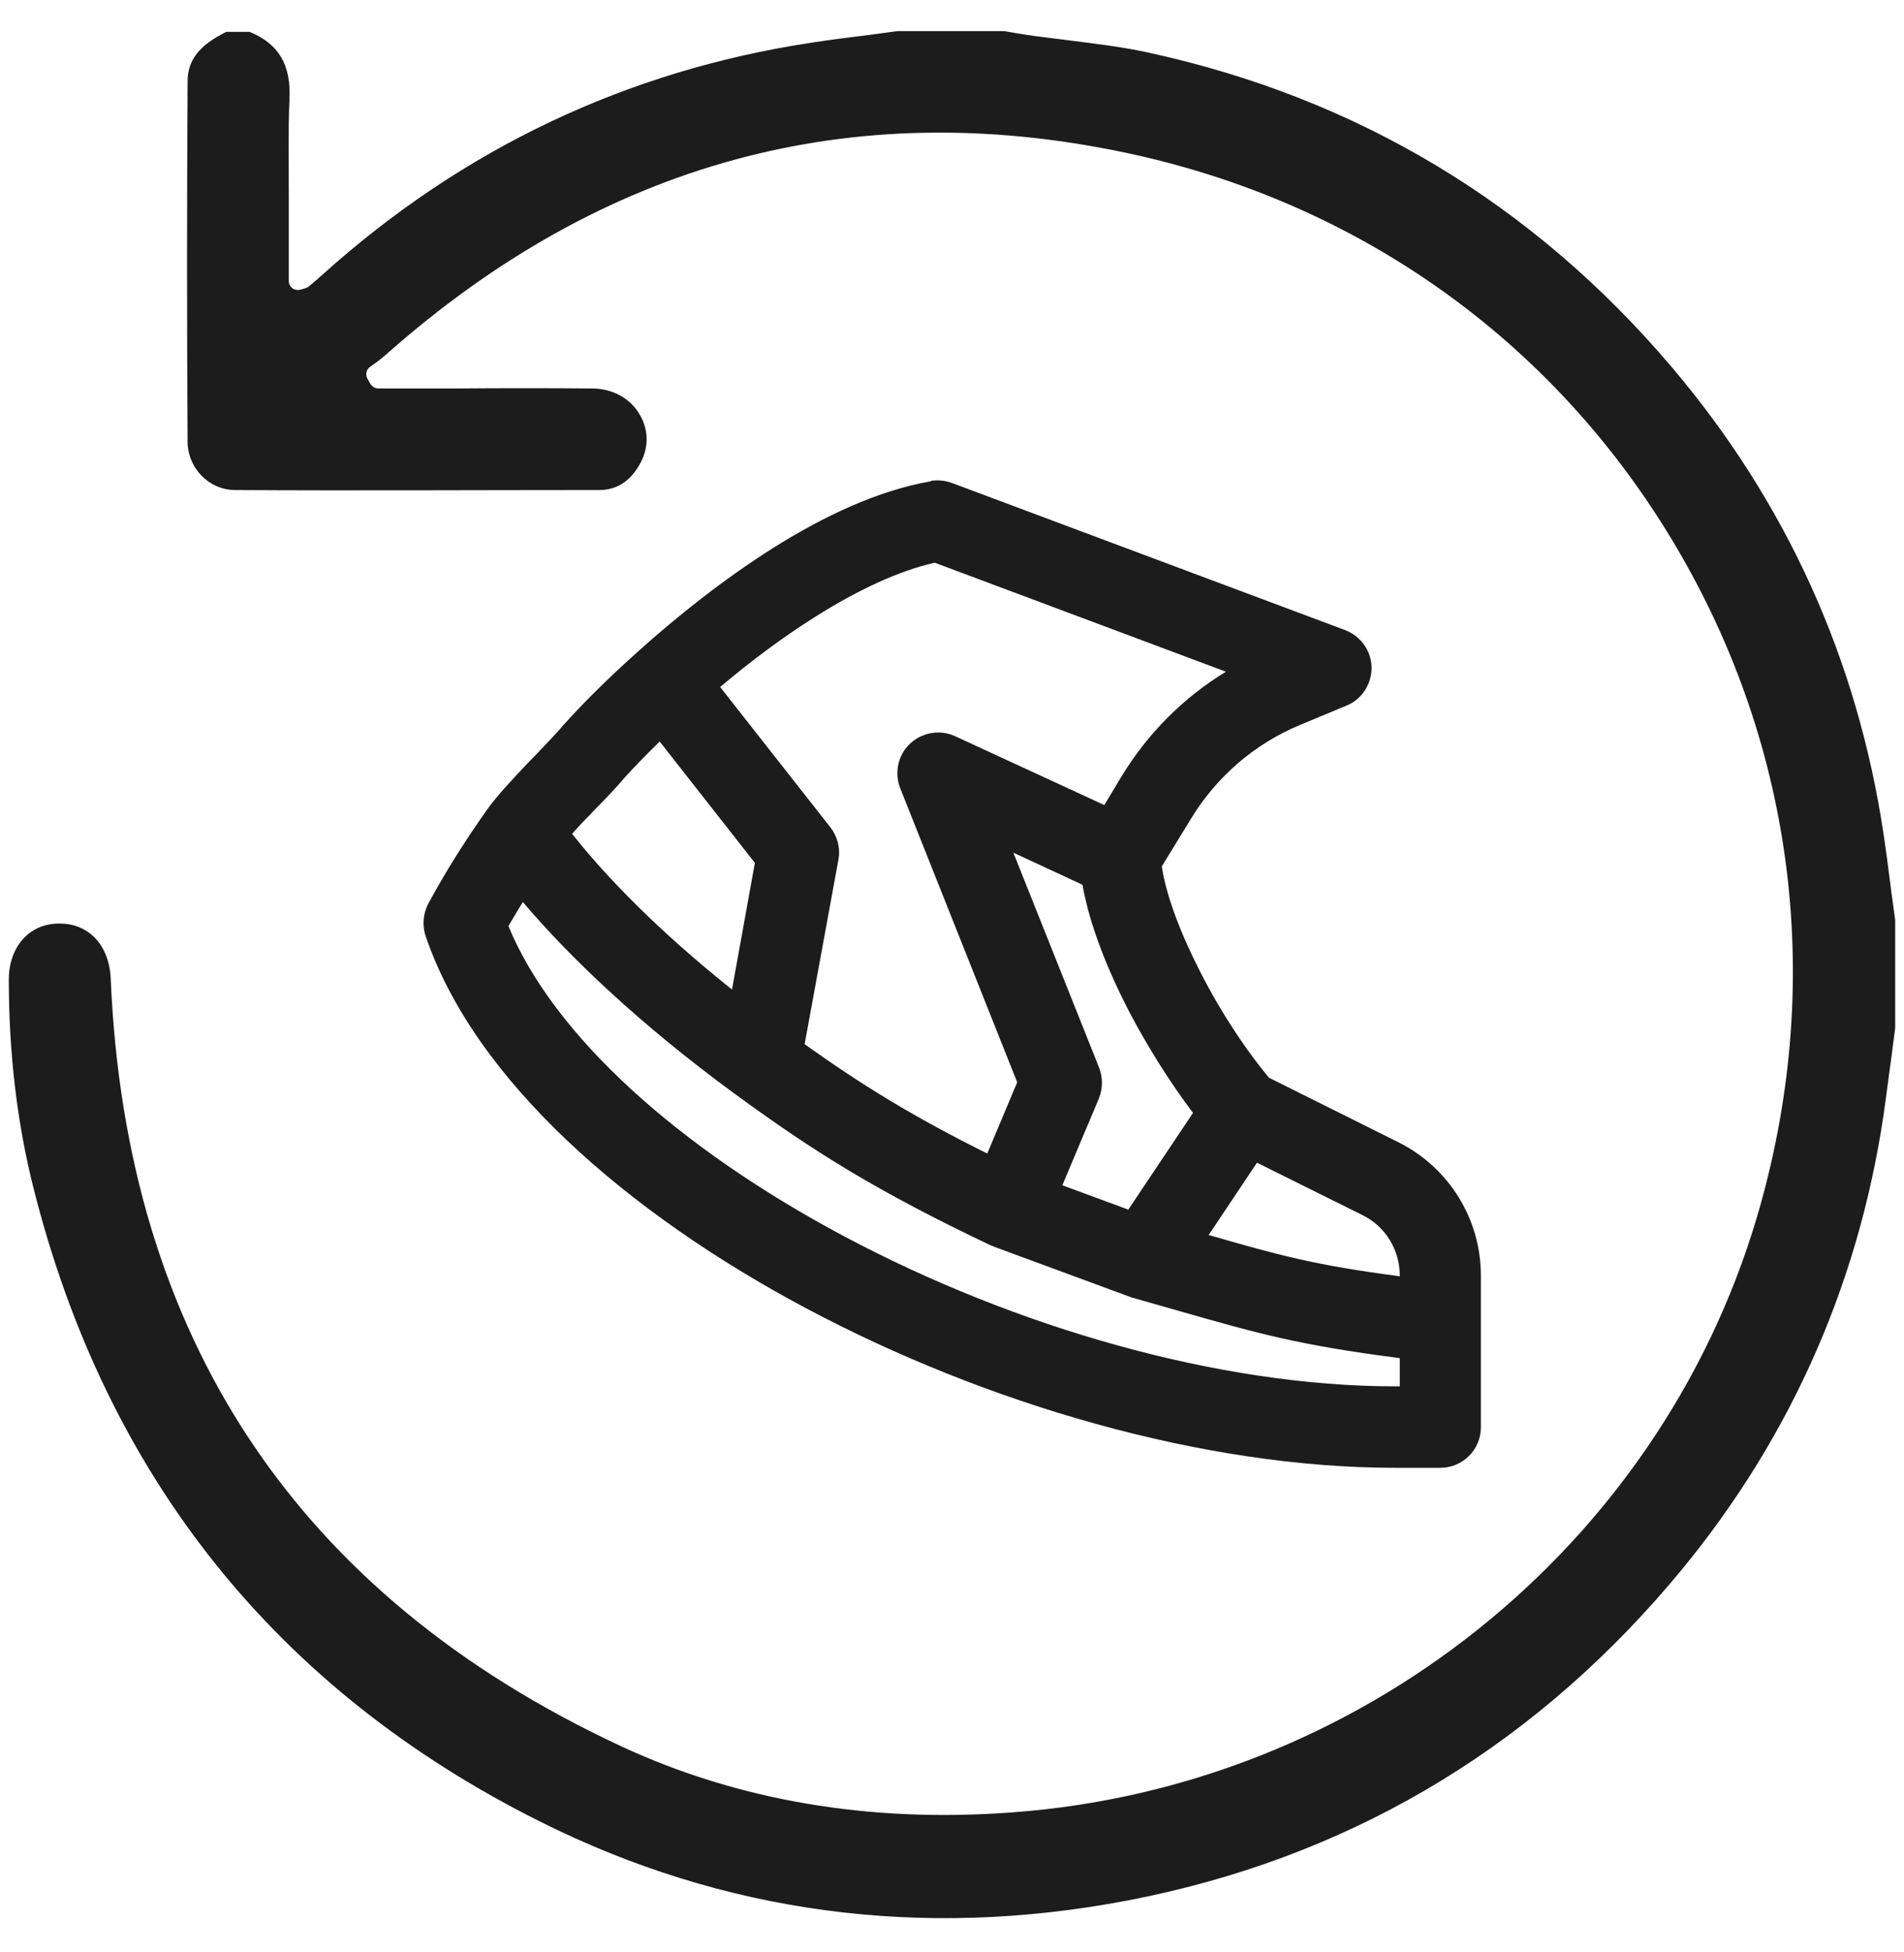 <svg width="40" height="41" viewBox="0 0 40 41" fill="none" xmlns="http://www.w3.org/2000/svg">
<g clip-path="url(#clip0_3703_6164)">
<path d="M0.185 20.572C0.185 22.128 0.363 23.602 0.704 24.95C2.229 31.009 5.815 35.491 11.348 38.254C15.2 40.18 19.348 40.735 23.674 39.913C28.215 39.047 32.052 36.809 35.081 33.261C37.511 30.417 39.022 27.098 39.57 23.417C39.63 23.002 39.681 22.58 39.741 22.158L39.815 21.587V19.321L39.733 18.721C39.681 18.313 39.63 17.913 39.57 17.513C39.022 13.847 37.526 10.543 35.118 7.706C32.215 4.284 28.518 2.061 24.133 1.106C23.563 0.98 22.97 0.913 22.392 0.839C22.111 0.802 21.829 0.772 21.541 0.728C21.437 0.713 21.333 0.691 21.23 0.676L21.096 0.654H18.852L18.304 0.728C17.881 0.78 17.459 0.832 17.037 0.898C13.17 1.484 9.718 3.121 6.778 5.765C6.689 5.847 6.592 5.928 6.496 6.009C6.452 6.047 6.407 6.054 6.363 6.069L6.304 6.084C6.244 6.098 6.185 6.084 6.141 6.054C6.096 6.017 6.067 5.965 6.067 5.906V4.98C6.067 4.691 6.067 4.402 6.067 4.113C6.067 3.447 6.052 2.765 6.081 2.091C6.118 1.365 5.859 0.921 5.244 0.669H4.755C4.185 0.95 3.941 1.261 3.941 1.713C3.926 4.284 3.926 6.824 3.941 9.269C3.941 9.832 4.392 10.291 4.941 10.291C7.489 10.306 10.037 10.291 12.585 10.291C12.941 10.291 13.222 10.121 13.422 9.78C13.63 9.439 13.637 9.054 13.452 8.728C13.259 8.372 12.874 8.158 12.437 8.158C11.489 8.15 10.548 8.15 9.6 8.158H7.948C7.881 8.158 7.822 8.121 7.785 8.069L7.718 7.95C7.674 7.869 7.696 7.765 7.763 7.713L7.896 7.617C7.978 7.558 8.052 7.498 8.126 7.432C12.674 3.409 17.881 1.995 23.622 3.202C28.533 4.232 32.637 7.15 35.178 11.424C37.733 15.713 38.341 20.743 36.904 25.58C34.837 32.521 28.548 37.535 21.252 38.061C18.259 38.284 15.496 37.809 13.044 36.669C6.252 33.506 2.644 28.084 2.326 20.55C2.296 19.854 1.867 19.395 1.259 19.395H1.237C0.615 19.395 0.185 19.884 0.185 20.572Z" fill="#1C1C1C"/>
<path d="M19.555 10.098C19.704 10.076 19.859 10.091 20 10.143L28.259 13.232C28.585 13.358 28.807 13.661 28.815 14.017C28.815 14.365 28.615 14.684 28.289 14.817L27.311 15.224C26.363 15.617 25.563 16.306 25.029 17.18L24.407 18.195C24.504 18.824 24.807 19.617 25.23 20.439C25.666 21.291 26.2 22.084 26.659 22.632L29.378 23.987C30.444 24.521 31.111 25.602 31.111 26.787V29.972C31.111 30.447 30.726 30.824 30.259 30.824H29.304C25.281 30.824 20.711 29.484 16.926 27.469C13.17 25.469 9.97 22.684 8.941 19.654C8.867 19.432 8.889 19.18 9 18.972C9.385 18.261 9.807 17.602 10.244 16.987C10.444 16.706 10.793 16.335 11.089 16.024C11.163 15.95 11.229 15.876 11.304 15.802C11.533 15.558 11.726 15.365 11.829 15.232C11.829 15.224 11.844 15.217 11.852 15.21C12.229 14.787 12.763 14.254 13.393 13.691C14.207 12.958 15.2 12.165 16.244 11.506C17.281 10.854 18.437 10.298 19.563 10.106L19.555 10.098ZM25.059 23.365C24.6 22.758 24.118 22.002 23.711 21.224C23.281 20.387 22.896 19.454 22.741 18.58L21.289 17.906L23.089 22.417C23.17 22.624 23.17 22.854 23.089 23.061L22.318 24.891L23.704 25.402L25.067 23.365H25.059ZM25.392 25.935C26.837 26.35 27.593 26.565 29.407 26.802V26.787C29.407 26.247 29.104 25.75 28.615 25.513L26.407 24.417L25.392 25.935ZM29.407 28.521C27.274 28.247 26.43 28.002 24.837 27.55C24.526 27.461 24.185 27.365 23.8 27.254C23.778 27.254 23.755 27.239 23.733 27.232L20.881 26.18C20.881 26.18 20.837 26.158 20.807 26.15C18.437 25.024 17.111 24.195 15.459 22.987C13.452 21.521 11.955 20.091 10.985 18.943C10.881 19.106 10.785 19.276 10.681 19.447C11.63 21.75 14.259 24.113 17.726 25.958C21.326 27.876 25.615 29.113 29.304 29.113H29.407V28.513V28.521ZM12.022 17.513C12.704 18.38 13.815 19.535 15.378 20.78L15.859 18.121L13.859 15.572C13.57 15.854 13.318 16.113 13.118 16.335C12.97 16.513 12.733 16.765 12.496 17.002C12.437 17.069 12.378 17.128 12.318 17.187C12.207 17.298 12.111 17.41 12.022 17.506V17.513ZM15.133 14.432L17.444 17.372C17.593 17.565 17.659 17.809 17.615 18.047L16.904 21.928C18.089 22.772 19.148 23.432 20.741 24.224L21.37 22.728L18.911 16.55C18.785 16.224 18.866 15.854 19.118 15.617C19.37 15.38 19.748 15.313 20.067 15.461L23.2 16.906L23.57 16.291C24.118 15.395 24.866 14.646 25.755 14.106L19.637 11.817C18.881 11.987 18.029 12.387 17.155 12.935C16.444 13.38 15.755 13.898 15.133 14.424V14.432Z" fill="#1C1C1C"/>
</g>
<defs>
<clipPath id="clip0_3703_6164">
<rect width="40" height="40" fill="white" transform="translate(0 0.469)"/>
</clipPath>
</defs>
</svg>
